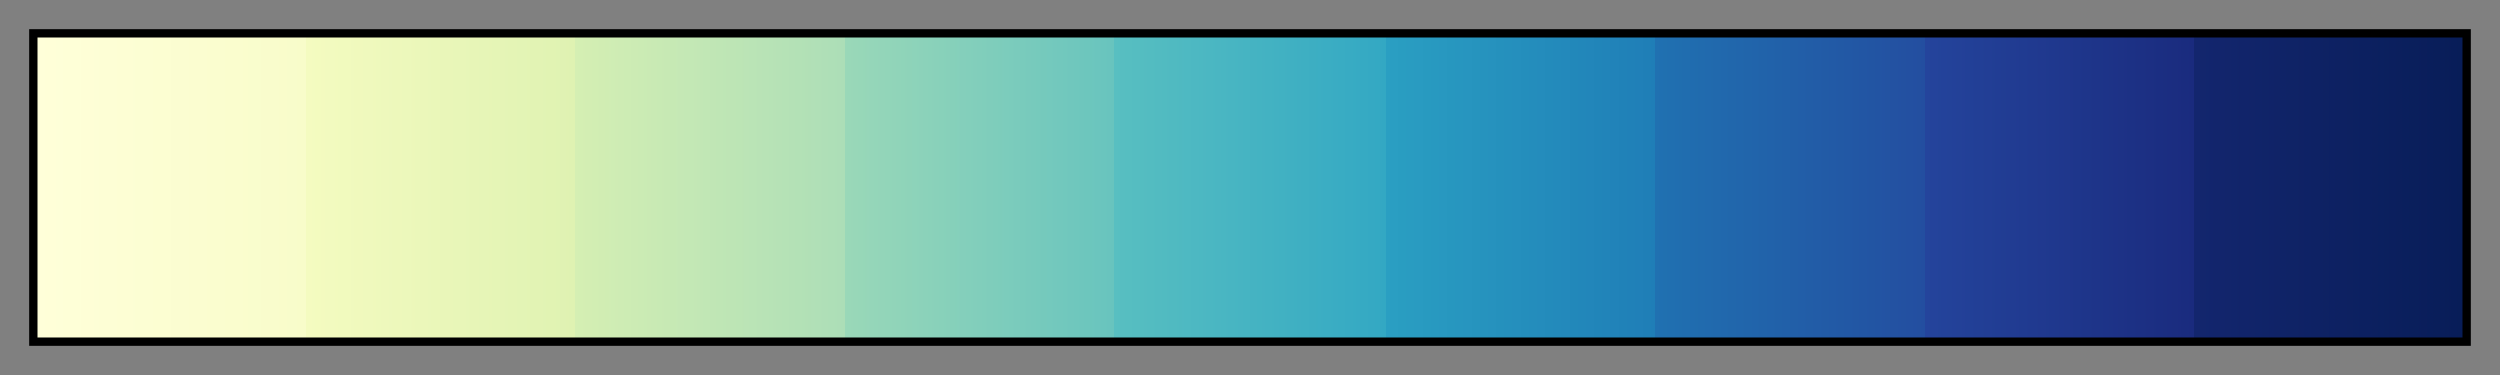 <svg height="45" viewBox="0 0 300 45" width="300" xmlns="http://www.w3.org/2000/svg" xmlns:xlink="http://www.w3.org/1999/xlink"><rect x="0" y="0" width="300" height="45" fill="#808080" stroke="none"/><linearGradient id="a" gradientUnits="objectBoundingBox" spreadMethod="pad" x1="0%" x2="100%" y1="0%" y2="0%"><stop offset="0" stop-color="#ffffd9"/><stop offset=".111" stop-color="#f8fcca"/><stop offset=".111" stop-color="#f4fbc0"/><stop offset=".222" stop-color="#dff2b2"/><stop offset=".222" stop-color="#d5efb3"/><stop offset=".333" stop-color="#acdeb7"/><stop offset=".333" stop-color="#9ad8b8"/><stop offset=".444" stop-color="#68c4be"/><stop offset=".444" stop-color="#58bfc1"/><stop offset=".556" stop-color="#33a8c3"/><stop offset=".556" stop-color="#2a9fc2"/><stop offset=".667" stop-color="#1f7eb7"/><stop offset=".667" stop-color="#2071b1"/><stop offset=".778" stop-color="#234ea0"/><stop offset=".778" stop-color="#24449c"/><stop offset=".889" stop-color="#1a2b7e"/><stop offset=".889" stop-color="#13266e"/><stop offset="1" stop-color="#081d58"/></linearGradient><path d="m4 4h292v37h-292z" fill="url(#a)" stroke="#000"/></svg>